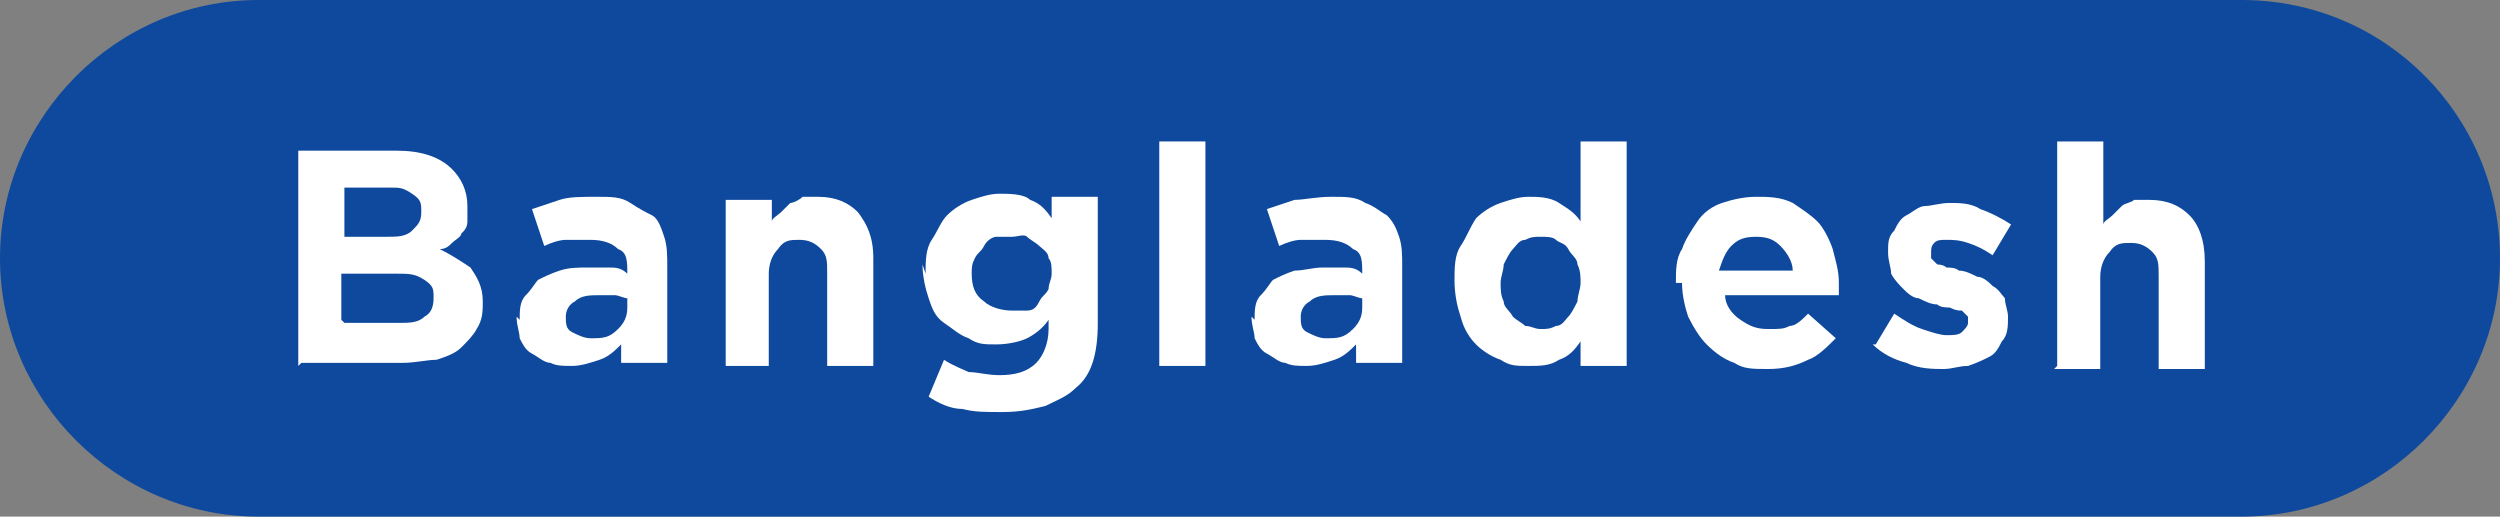 <?xml version="1.0" encoding="UTF-8"?>
<svg id="_レイヤー_1" data-name="レイヤー_1" xmlns="http://www.w3.org/2000/svg" version="1.1" viewBox="0 0 81.3 16.8">
  <rect x="0" y="0" width="81.3" height="16.8" fill="#808080" stroke="none"/>
  <!-- Generator: Adobe Illustrator 29.1.0, SVG Export Plug-In . SVG Version: 2.1.0 Build 142)  -->
  <defs>
    <style>
      .st0 {
        fill: #fff;
      }

      .st1 {
        fill: #0e499d;
      }
    </style>
  </defs>
  <path class="st1" d="M72.9,0H8.4C3.8,0,0,3.8,0,8.4s3.8,8.4,8.4,8.4h64.5c4.6,0,8.4-3.8,8.4-8.4s-3.7-8.4-8.4-8.4Z"/>
  <g>
    <path class="st0" d="M9.7,11.9v-7h3.2c.8,0,1.4.2,1.8.6.3.3.5.7.5,1.2h0c0,.2,0,.4,0,.5,0,.2-.1.3-.2.4,0,.1-.2.2-.3.3s-.2.2-.4.2c.4.2.7.4,1,.6.2.3.4.6.4,1.1h0c0,.3,0,.6-.2.9-.1.2-.3.4-.5.6-.2.2-.5.3-.8.4-.3,0-.7.1-1.1.1h-3.3ZM11.2,7.7h1.4c.3,0,.6,0,.8-.2s.3-.3.3-.6h0c0-.3,0-.4-.3-.6s-.4-.2-.7-.2h-1.5v1.5ZM11.2,10.5h1.8c.3,0,.6,0,.8-.2.2-.1.3-.3.3-.6h0c0-.3,0-.4-.3-.6s-.5-.2-.9-.2h-1.8v1.5Z"/>
    <path class="st0" d="M16.9,10.4h0c0-.3,0-.6.2-.8s.3-.4.4-.5c.2-.1.4-.2.7-.3s.6-.1.9-.1.5,0,.7,0c.2,0,.4,0,.6.2h0c0-.4,0-.7-.3-.8-.2-.2-.5-.3-.9-.3s-.6,0-.8,0-.5.1-.7.2l-.4-1.2c.3-.1.6-.2.9-.3s.7-.1,1.2-.1.8,0,1.1.2.5.3.7.4.3.4.4.7.1.6.1,1v3.1h-1.5v-.6c-.2.2-.4.4-.7.5-.3.1-.6.2-.9.2s-.5,0-.7-.1c-.2,0-.4-.2-.6-.3s-.3-.3-.4-.5c0-.2-.1-.4-.1-.7ZM18.4,10.3c0,.2,0,.4.2.5.2.1.4.2.6.2.4,0,.6,0,.9-.3.2-.2.3-.4.3-.7v-.3c-.1,0-.3-.1-.4-.1-.2,0-.3,0-.5,0-.3,0-.6,0-.8.2-.2.1-.3.3-.3.5h0Z"/>
    <path class="st0" d="M23.6,11.9v-5.4h1.5v.7c0-.1.2-.2.3-.3.1-.1.2-.2.3-.3.1,0,.3-.1.4-.2.2,0,.3,0,.5,0,.6,0,1,.2,1.3.5.3.4.5.8.5,1.5v3.5h-1.5v-3c0-.4,0-.6-.2-.8s-.4-.3-.7-.3-.5,0-.7.3c-.2.2-.3.5-.3.8v3h-1.5Z"/>
    <path class="st0" d="M30.1,8.9h0c0-.4,0-.8.2-1.1s.3-.6.5-.8.5-.4.8-.5.6-.2.9-.2.8,0,1,.2c.3.1.5.3.7.6v-.7h1.5v4.1c0,1-.2,1.7-.7,2.1-.3.3-.6.4-1,.6-.4.1-.8.2-1.4.2s-.9,0-1.3-.1c-.4,0-.8-.2-1.1-.4l.5-1.2c.3.2.6.3.8.4.3,0,.6.1,1,.1.5,0,.9-.1,1.2-.4.2-.2.4-.6.4-1.1v-.3c-.2.3-.5.5-.7.6s-.6.2-1,.2-.6,0-.9-.2c-.3-.1-.5-.3-.8-.5s-.4-.5-.5-.8-.2-.7-.2-1.1ZM31.6,8.9c0,.4.1.7.4.9.2.2.6.3.9.3s.4,0,.5,0c.2,0,.3-.1.4-.3s.2-.2.3-.4c0-.2.1-.3.1-.5h0c0-.2,0-.4-.1-.5,0-.2-.2-.3-.3-.4s-.3-.2-.4-.3-.3,0-.5,0-.4,0-.5,0-.3.1-.4.3-.2.2-.3.4-.1.3-.1.5h0Z"/>
    <path class="st0" d="M37.7,11.9v-7.3h1.5v7.3h-1.5Z"/>
    <path class="st0" d="M40.8,10.4h0c0-.3,0-.6.2-.8s.3-.4.4-.5c.2-.1.4-.2.7-.3.3,0,.6-.1.9-.1s.5,0,.7,0c.2,0,.4,0,.6.2h0c0-.4,0-.7-.3-.8-.2-.2-.5-.3-.9-.3s-.6,0-.8,0c-.2,0-.5.1-.7.2l-.4-1.2c.3-.1.6-.2.9-.3.3,0,.7-.1,1.2-.1s.8,0,1.1.2c.3.1.5.3.7.4.2.2.3.4.4.7s.1.6.1,1v3.1h-1.5v-.6c-.2.2-.4.4-.7.5-.3.1-.6.2-.9.2s-.5,0-.7-.1c-.2,0-.4-.2-.6-.3s-.3-.3-.4-.5c0-.2-.1-.4-.1-.7ZM42.3,10.3c0,.2,0,.4.2.5.2.1.4.2.6.2.4,0,.6,0,.9-.3.2-.2.3-.4.3-.7v-.3c-.1,0-.3-.1-.4-.1-.2,0-.3,0-.5,0-.3,0-.6,0-.8.2-.2.1-.3.3-.3.5h0Z"/>
    <path class="st0" d="M47.3,9.2h0c0-.5,0-.9.2-1.2s.3-.6.5-.9c.2-.2.5-.4.8-.5.3-.1.6-.2.9-.2s.7,0,1,.2.5.3.7.6v-2.6h1.5v7.3h-1.5v-.8c-.2.3-.4.5-.7.6-.3.2-.6.2-1,.2s-.6,0-.9-.2c-.3-.1-.6-.3-.8-.5-.2-.2-.4-.5-.5-.9-.1-.3-.2-.7-.2-1.2ZM48.8,9.2c0,.2,0,.4.1.6,0,.2.2.3.3.5.1.1.3.2.4.3.2,0,.3.1.5.1s.3,0,.5-.1c.2,0,.3-.2.4-.3.1-.1.2-.3.3-.5,0-.2.1-.4.1-.6h0c0-.2,0-.4-.1-.6,0-.2-.2-.3-.3-.5s-.3-.2-.4-.3-.3-.1-.5-.1-.3,0-.5.1c-.2,0-.3.2-.4.3-.1.1-.2.3-.3.5,0,.2-.1.4-.1.6h0Z"/>
    <path class="st0" d="M54.5,9.2h0c0-.4,0-.8.2-1.1.1-.3.3-.6.5-.9.2-.3.5-.5.8-.6.3-.1.7-.2,1.1-.2s.8,0,1.2.2c.3.2.6.4.8.6s.4.6.5.9c.1.4.2.7.2,1.1s0,.1,0,.2c0,0,0,.1,0,.2h-3.7c0,.3.2.6.5.8s.5.3.9.3.5,0,.7-.1c.2,0,.4-.2.6-.4l.9.8c-.3.3-.6.6-.9.7-.4.2-.8.3-1.3.3s-.8,0-1.1-.2c-.3-.1-.6-.3-.9-.6-.2-.2-.4-.5-.6-.9-.1-.3-.2-.7-.2-1.1ZM56,8.8h2.3c0-.3-.2-.6-.4-.8-.2-.2-.4-.3-.8-.3s-.6.1-.8.3c-.2.2-.3.5-.4.8Z"/>
    <path class="st0" d="M61,11.2l.6-1c.3.2.6.4.9.5.3.1.6.2.8.2s.4,0,.5-.1.2-.2.2-.3h0c0-.1,0-.2,0-.2s-.1-.1-.2-.2c-.1,0-.2,0-.4-.1-.1,0-.3,0-.4-.1-.2,0-.4-.1-.6-.2-.2,0-.4-.2-.5-.3s-.3-.3-.4-.5c0-.2-.1-.4-.1-.7h0c0-.3,0-.5.2-.7.1-.2.2-.4.4-.5.2-.1.4-.3.6-.3.2,0,.5-.1.8-.1s.7,0,1,.2c.3.1.7.3,1,.5l-.6,1c-.3-.2-.5-.3-.8-.4s-.5-.1-.7-.1-.3,0-.4.1-.1.2-.1.3h0c0,0,0,.2,0,.2,0,0,.1.1.2.2,0,0,.2,0,.3.1.1,0,.3,0,.4.1.2,0,.4.1.6.2.2,0,.4.2.5.3.2.1.3.3.4.4,0,.2.1.4.1.6h0c0,.3,0,.6-.2.8-.1.2-.2.4-.4.5-.2.1-.4.2-.7.3-.3,0-.5.1-.8.1s-.8,0-1.2-.2c-.4-.1-.8-.3-1.1-.6Z"/>
    <path class="st0" d="M66.9,11.9v-7.3h1.5v2.7c0-.1.2-.2.3-.3.1-.1.2-.2.3-.3s.3-.1.4-.2c.2,0,.3,0,.5,0,.6,0,1,.2,1.3.5s.5.8.5,1.5v3.5h-1.5v-3c0-.4,0-.6-.2-.8-.2-.2-.4-.3-.7-.3s-.5,0-.7.3c-.2.2-.3.5-.3.8v3h-1.5Z"/>
  </g>
</svg>